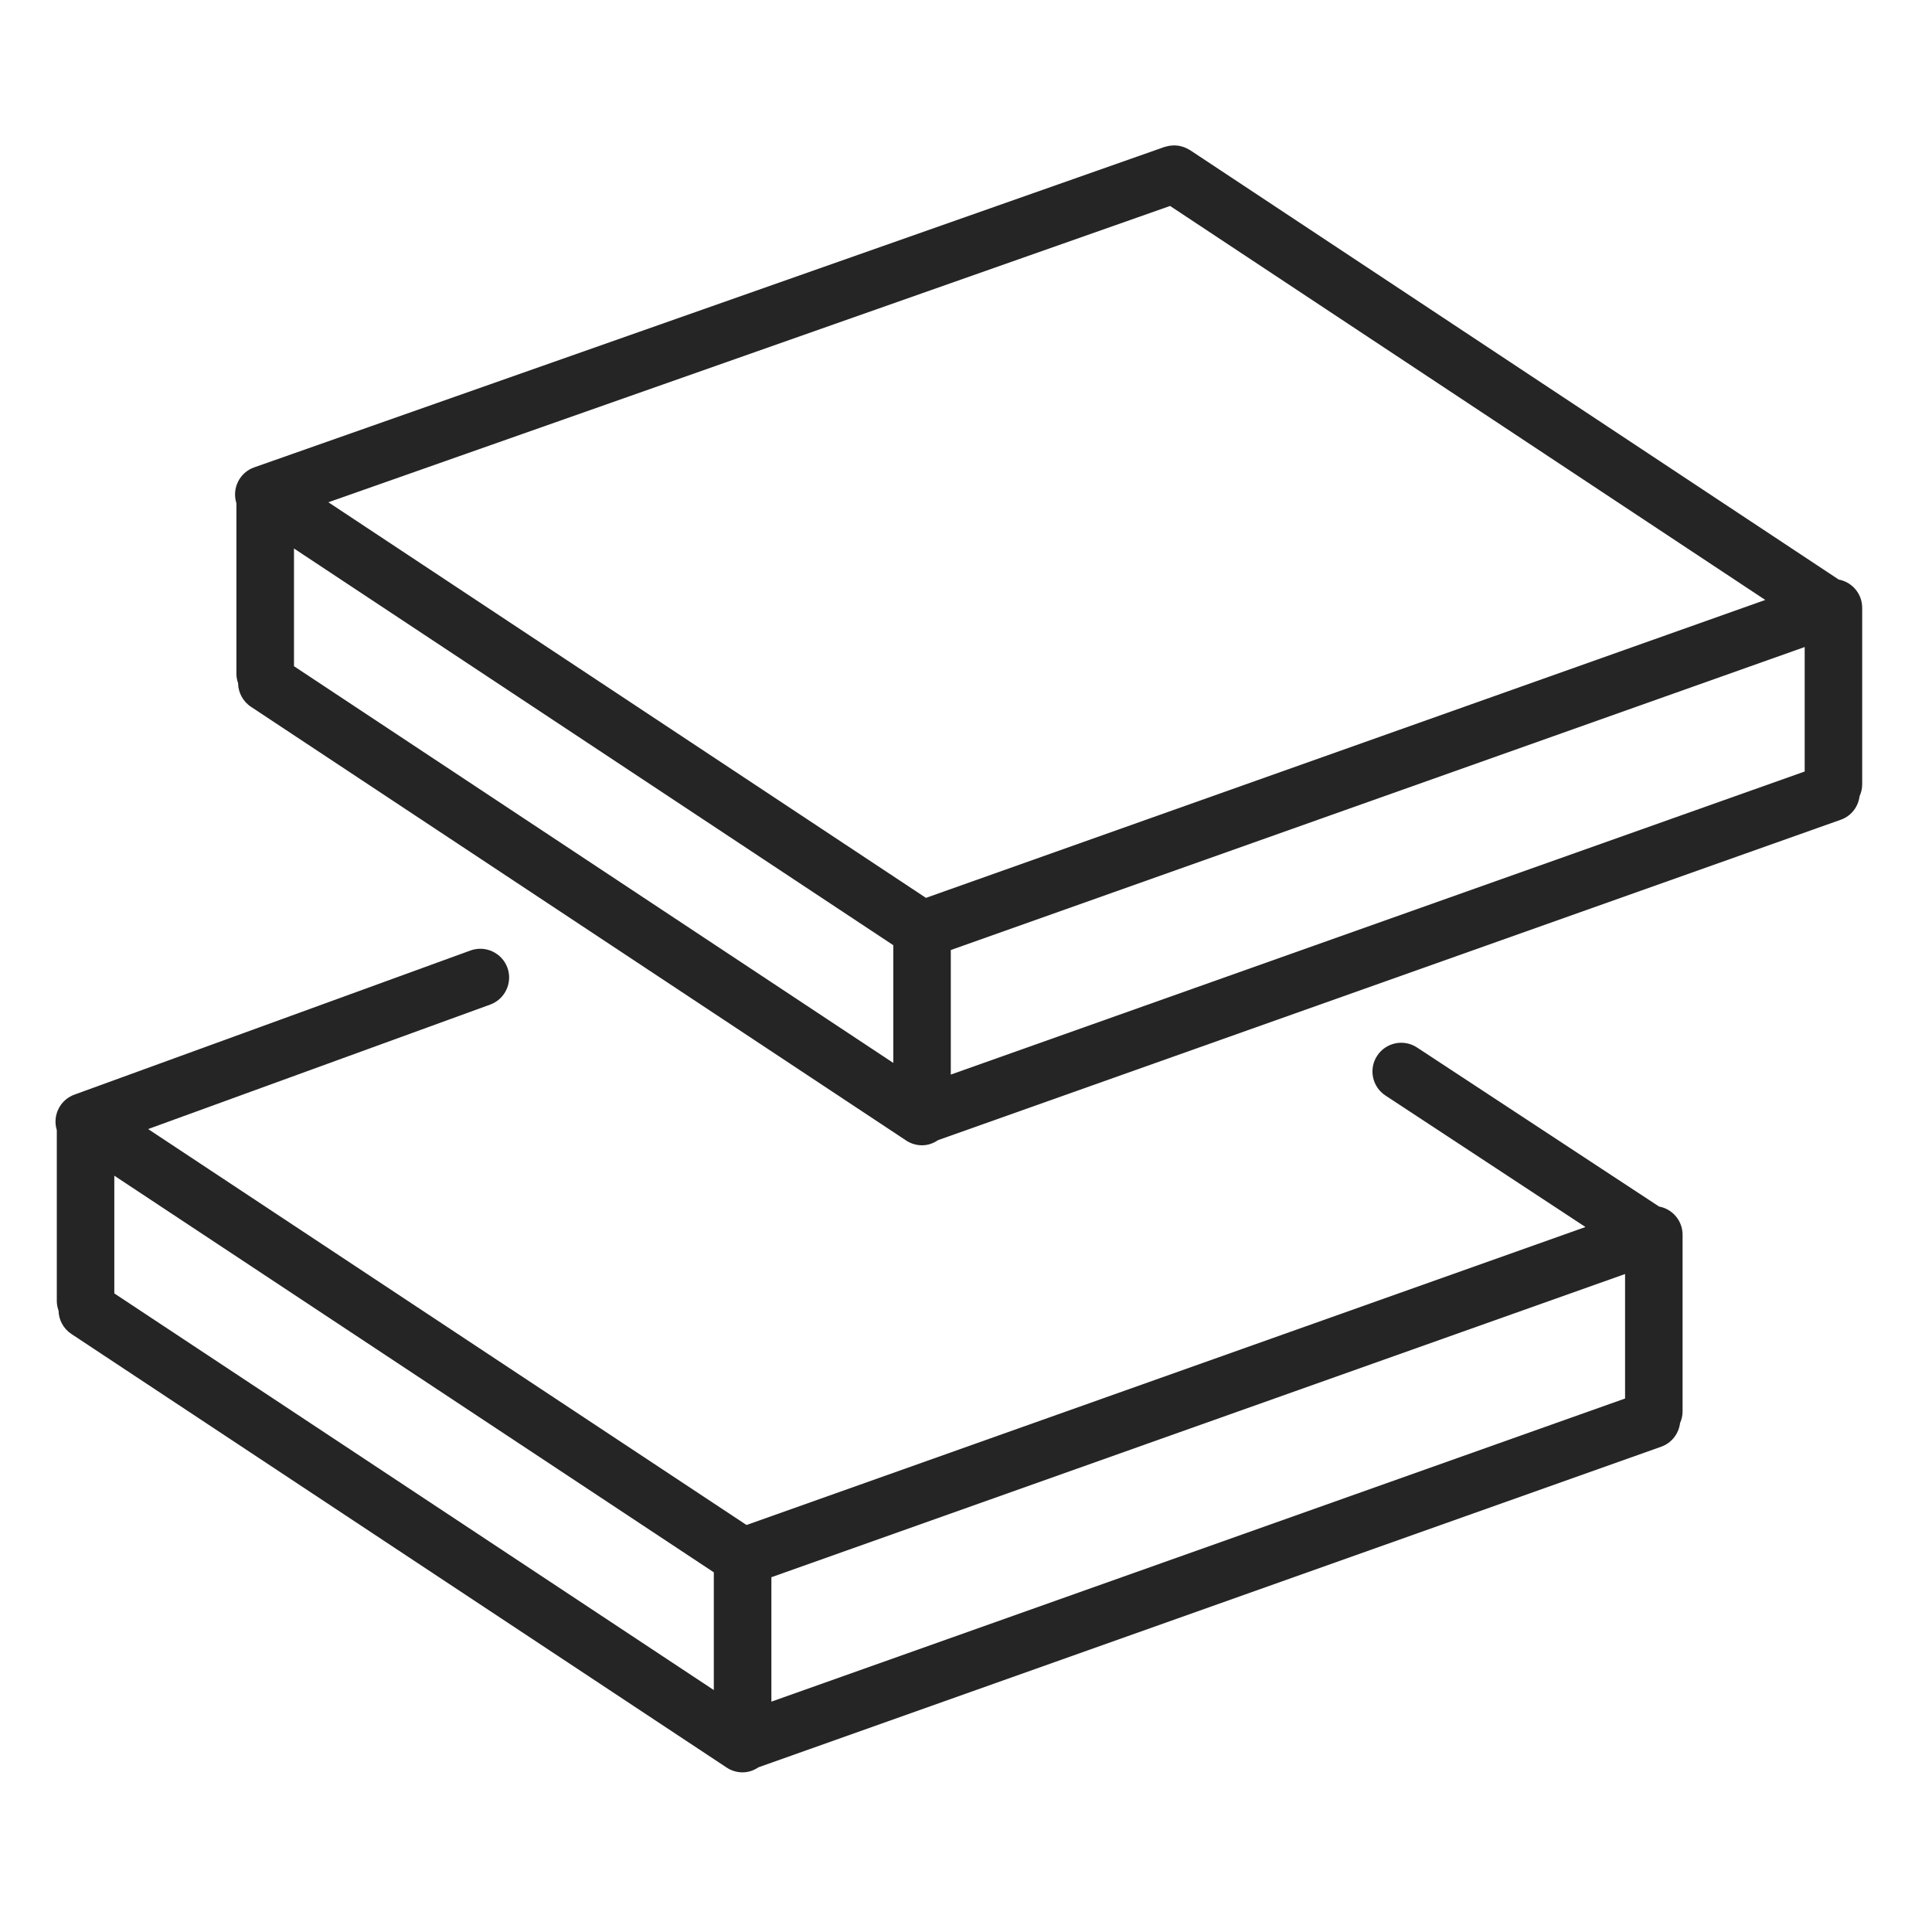 <?xml version="1.0" encoding="UTF-8"?> <svg xmlns="http://www.w3.org/2000/svg" width="30" height="30" viewBox="0 0 30 30" fill="none"><path d="M25.762 18.735L22.003 16.265C21.798 16.13 21.52 16.187 21.385 16.393C21.249 16.599 21.307 16.876 21.513 17.011L24.619 19.053L11.592 23.68L2.3 17.532L7.612 15.599C7.843 15.515 7.963 15.258 7.879 15.026C7.794 14.795 7.538 14.675 7.306 14.759L1.154 16.998C0.93 17.08 0.812 17.323 0.882 17.549V20.203C0.882 20.256 0.893 20.305 0.909 20.351C0.912 20.493 0.982 20.63 1.109 20.714L11.284 27.447C11.36 27.497 11.446 27.521 11.531 27.521C11.619 27.521 11.705 27.492 11.779 27.442L25.796 22.464C25.961 22.405 26.068 22.259 26.088 22.096C26.113 22.041 26.127 21.98 26.127 21.915V19.173C26.127 18.954 25.969 18.773 25.762 18.735ZM1.775 18.256L11.084 24.415V26.243L1.775 20.084V18.256ZM11.978 24.491L25.234 19.783V21.716L11.978 26.423V24.491Z" fill="#262525"></path><path d="M28.916 9.438C28.916 9.219 28.759 9.038 28.551 8.999L18.477 2.33C18.469 2.325 18.46 2.322 18.452 2.317C18.438 2.309 18.424 2.302 18.41 2.295C18.396 2.289 18.383 2.285 18.369 2.28C18.355 2.276 18.342 2.272 18.329 2.269C18.314 2.265 18.299 2.263 18.284 2.261C18.27 2.26 18.257 2.258 18.243 2.258C18.228 2.258 18.212 2.258 18.197 2.26C18.184 2.261 18.17 2.262 18.157 2.264C18.141 2.267 18.125 2.271 18.11 2.275C18.101 2.278 18.091 2.279 18.082 2.282L3.948 7.257C3.719 7.337 3.598 7.585 3.671 7.814V10.464C3.671 10.515 3.681 10.563 3.697 10.608C3.699 10.751 3.769 10.89 3.897 10.975L14.071 17.71C14.147 17.76 14.232 17.784 14.317 17.784C14.406 17.784 14.492 17.755 14.566 17.704L28.583 12.729C28.748 12.671 28.855 12.526 28.875 12.364C28.901 12.307 28.916 12.245 28.916 12.18V9.438ZM18.169 3.198L27.411 9.316L14.378 13.942L5.099 7.799L18.169 3.198ZM4.565 8.517L13.871 14.677V16.505L4.565 10.345V8.517ZM14.764 14.752L28.023 10.047V11.98L14.764 16.686V14.752Z" fill="#262525"></path></svg> 